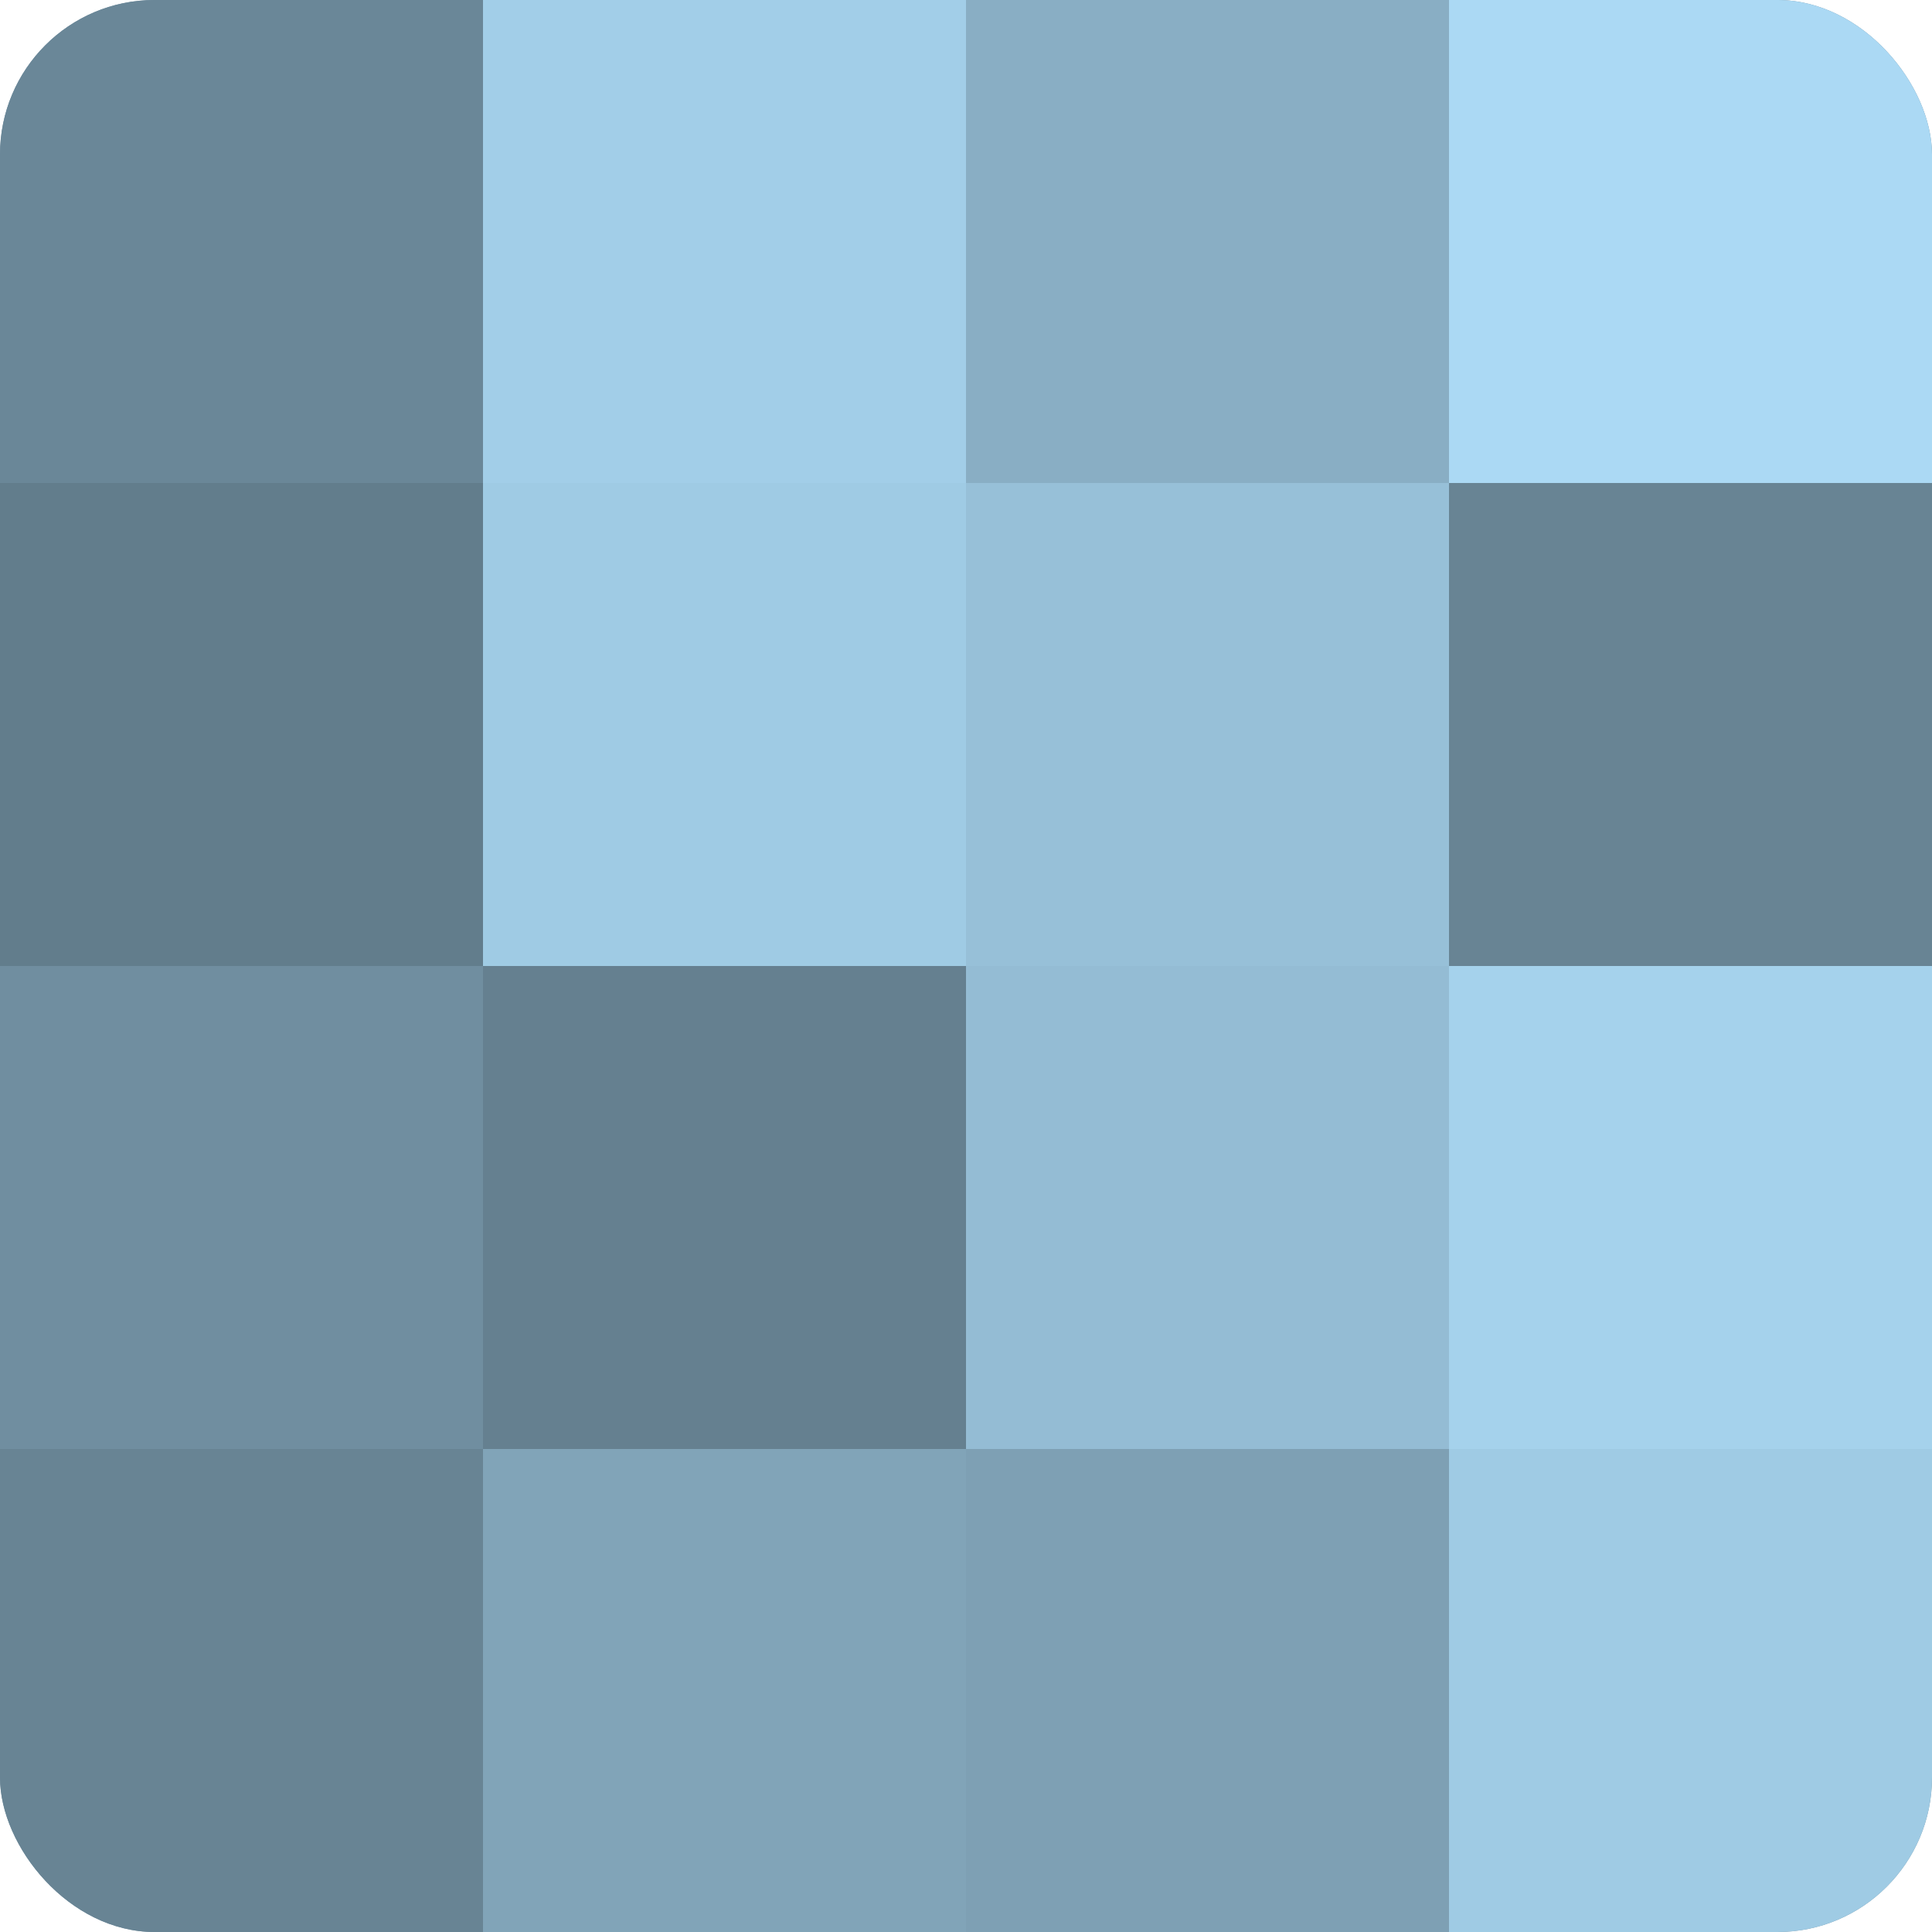 <?xml version="1.0" encoding="UTF-8"?>
<svg xmlns="http://www.w3.org/2000/svg" width="80" height="80" viewBox="0 0 100 100" preserveAspectRatio="xMidYMid meet"><defs><clipPath id="c" width="100" height="100"><rect width="100" height="100" rx="8" ry="8"/></clipPath></defs><g clip-path="url(#c)"><rect width="100" height="100" fill="#708ea0"/><rect width="25" height="25" fill="#6a8798"/><rect y="25" width="25" height="25" fill="#627d8c"/><rect y="50" width="25" height="25" fill="#708ea0"/><rect y="75" width="25" height="25" fill="#688494"/><rect x="25" width="25" height="25" fill="#a2cee8"/><rect x="25" y="25" width="25" height="25" fill="#9fcbe4"/><rect x="25" y="50" width="25" height="25" fill="#658090"/><rect x="25" y="75" width="25" height="25" fill="#81a4b8"/><rect x="50" width="25" height="25" fill="#89aec4"/><rect x="50" y="25" width="25" height="25" fill="#97c0d8"/><rect x="50" y="50" width="25" height="25" fill="#94bcd4"/><rect x="50" y="75" width="25" height="25" fill="#7ea0b4"/><rect x="75" width="25" height="25" fill="#abd9f4"/><rect x="75" y="25" width="25" height="25" fill="#688494"/><rect x="75" y="50" width="25" height="25" fill="#a5d2ec"/><rect x="75" y="75" width="25" height="25" fill="#9fcbe4"/></g></svg>
